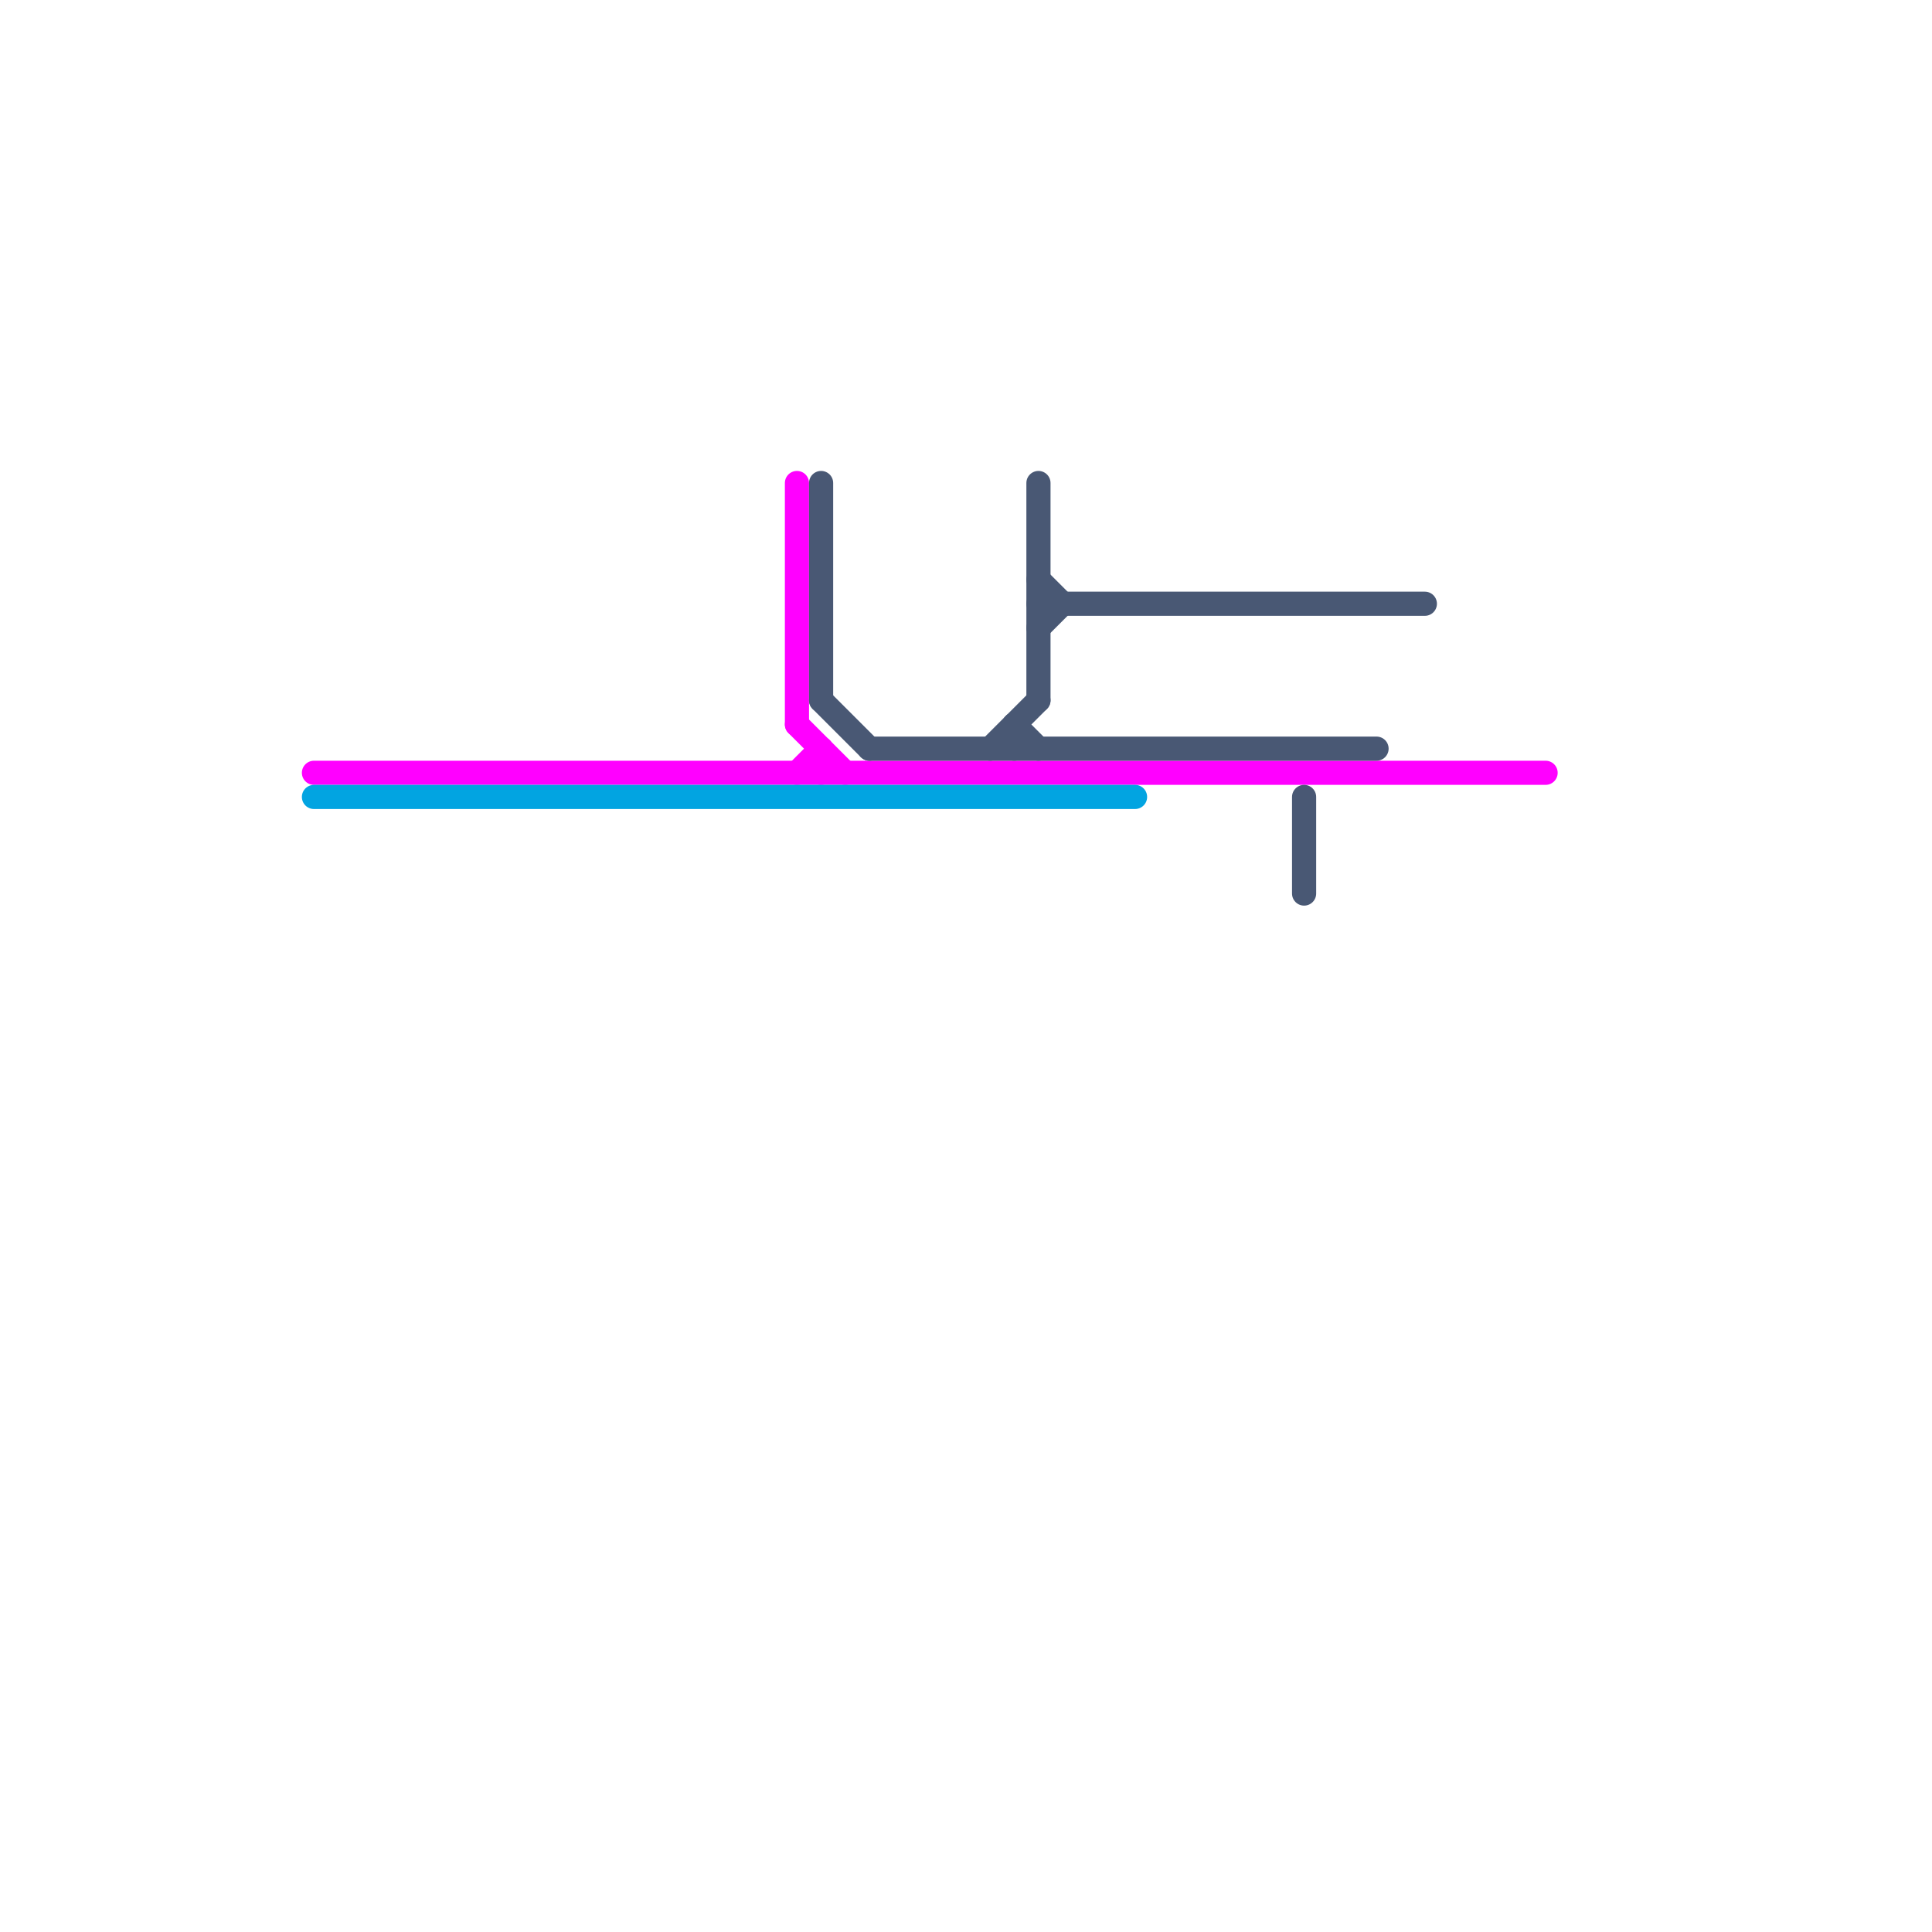 
<svg version="1.1" xmlns="http://www.w3.org/2000/svg" viewBox="0 0 80 80">
<style>text { font: 1px Helvetica; font-weight: 600; white-space: pre; dominant-baseline: central; } line { stroke-width: 1; fill: none; stroke-linecap: round; stroke-linejoin: round; } .c0 { stroke: #ff00ff } .c1 { stroke: #02a4e1 } .c2 { stroke: #495874 }</style><defs><g id="wm-xf"><circle r="1.2" fill="#000"/><circle r="0.9" fill="#fff"/><circle r="0.6" fill="#000"/><circle r="0.3" fill="#fff"/></g><g id="wm"><circle r="0.6" fill="#000"/><circle r="0.3" fill="#fff"/></g></defs><line class="c0" x1="34" y1="31" x2="34" y2="32"/><line class="c0" x1="33" y1="30" x2="35" y2="32"/><line class="c0" x1="13" y1="32" x2="64" y2="32"/><line class="c0" x1="33" y1="20" x2="33" y2="30"/><line class="c0" x1="33" y1="32" x2="34" y2="31"/><line class="c1" x1="13" y1="33" x2="47" y2="33"/><line class="c2" x1="36" y1="31" x2="57" y2="31"/><line class="c2" x1="43" y1="24" x2="44" y2="25"/><line class="c2" x1="54" y1="33" x2="54" y2="37"/><line class="c2" x1="42" y1="30" x2="43" y2="31"/><line class="c2" x1="34" y1="29" x2="36" y2="31"/><line class="c2" x1="43" y1="26" x2="44" y2="25"/><line class="c2" x1="43" y1="25" x2="59" y2="25"/><line class="c2" x1="41" y1="31" x2="43" y2="29"/><line class="c2" x1="43" y1="20" x2="43" y2="29"/><line class="c2" x1="34" y1="20" x2="34" y2="29"/><line class="c2" x1="42" y1="30" x2="42" y2="31"/>
</svg>
